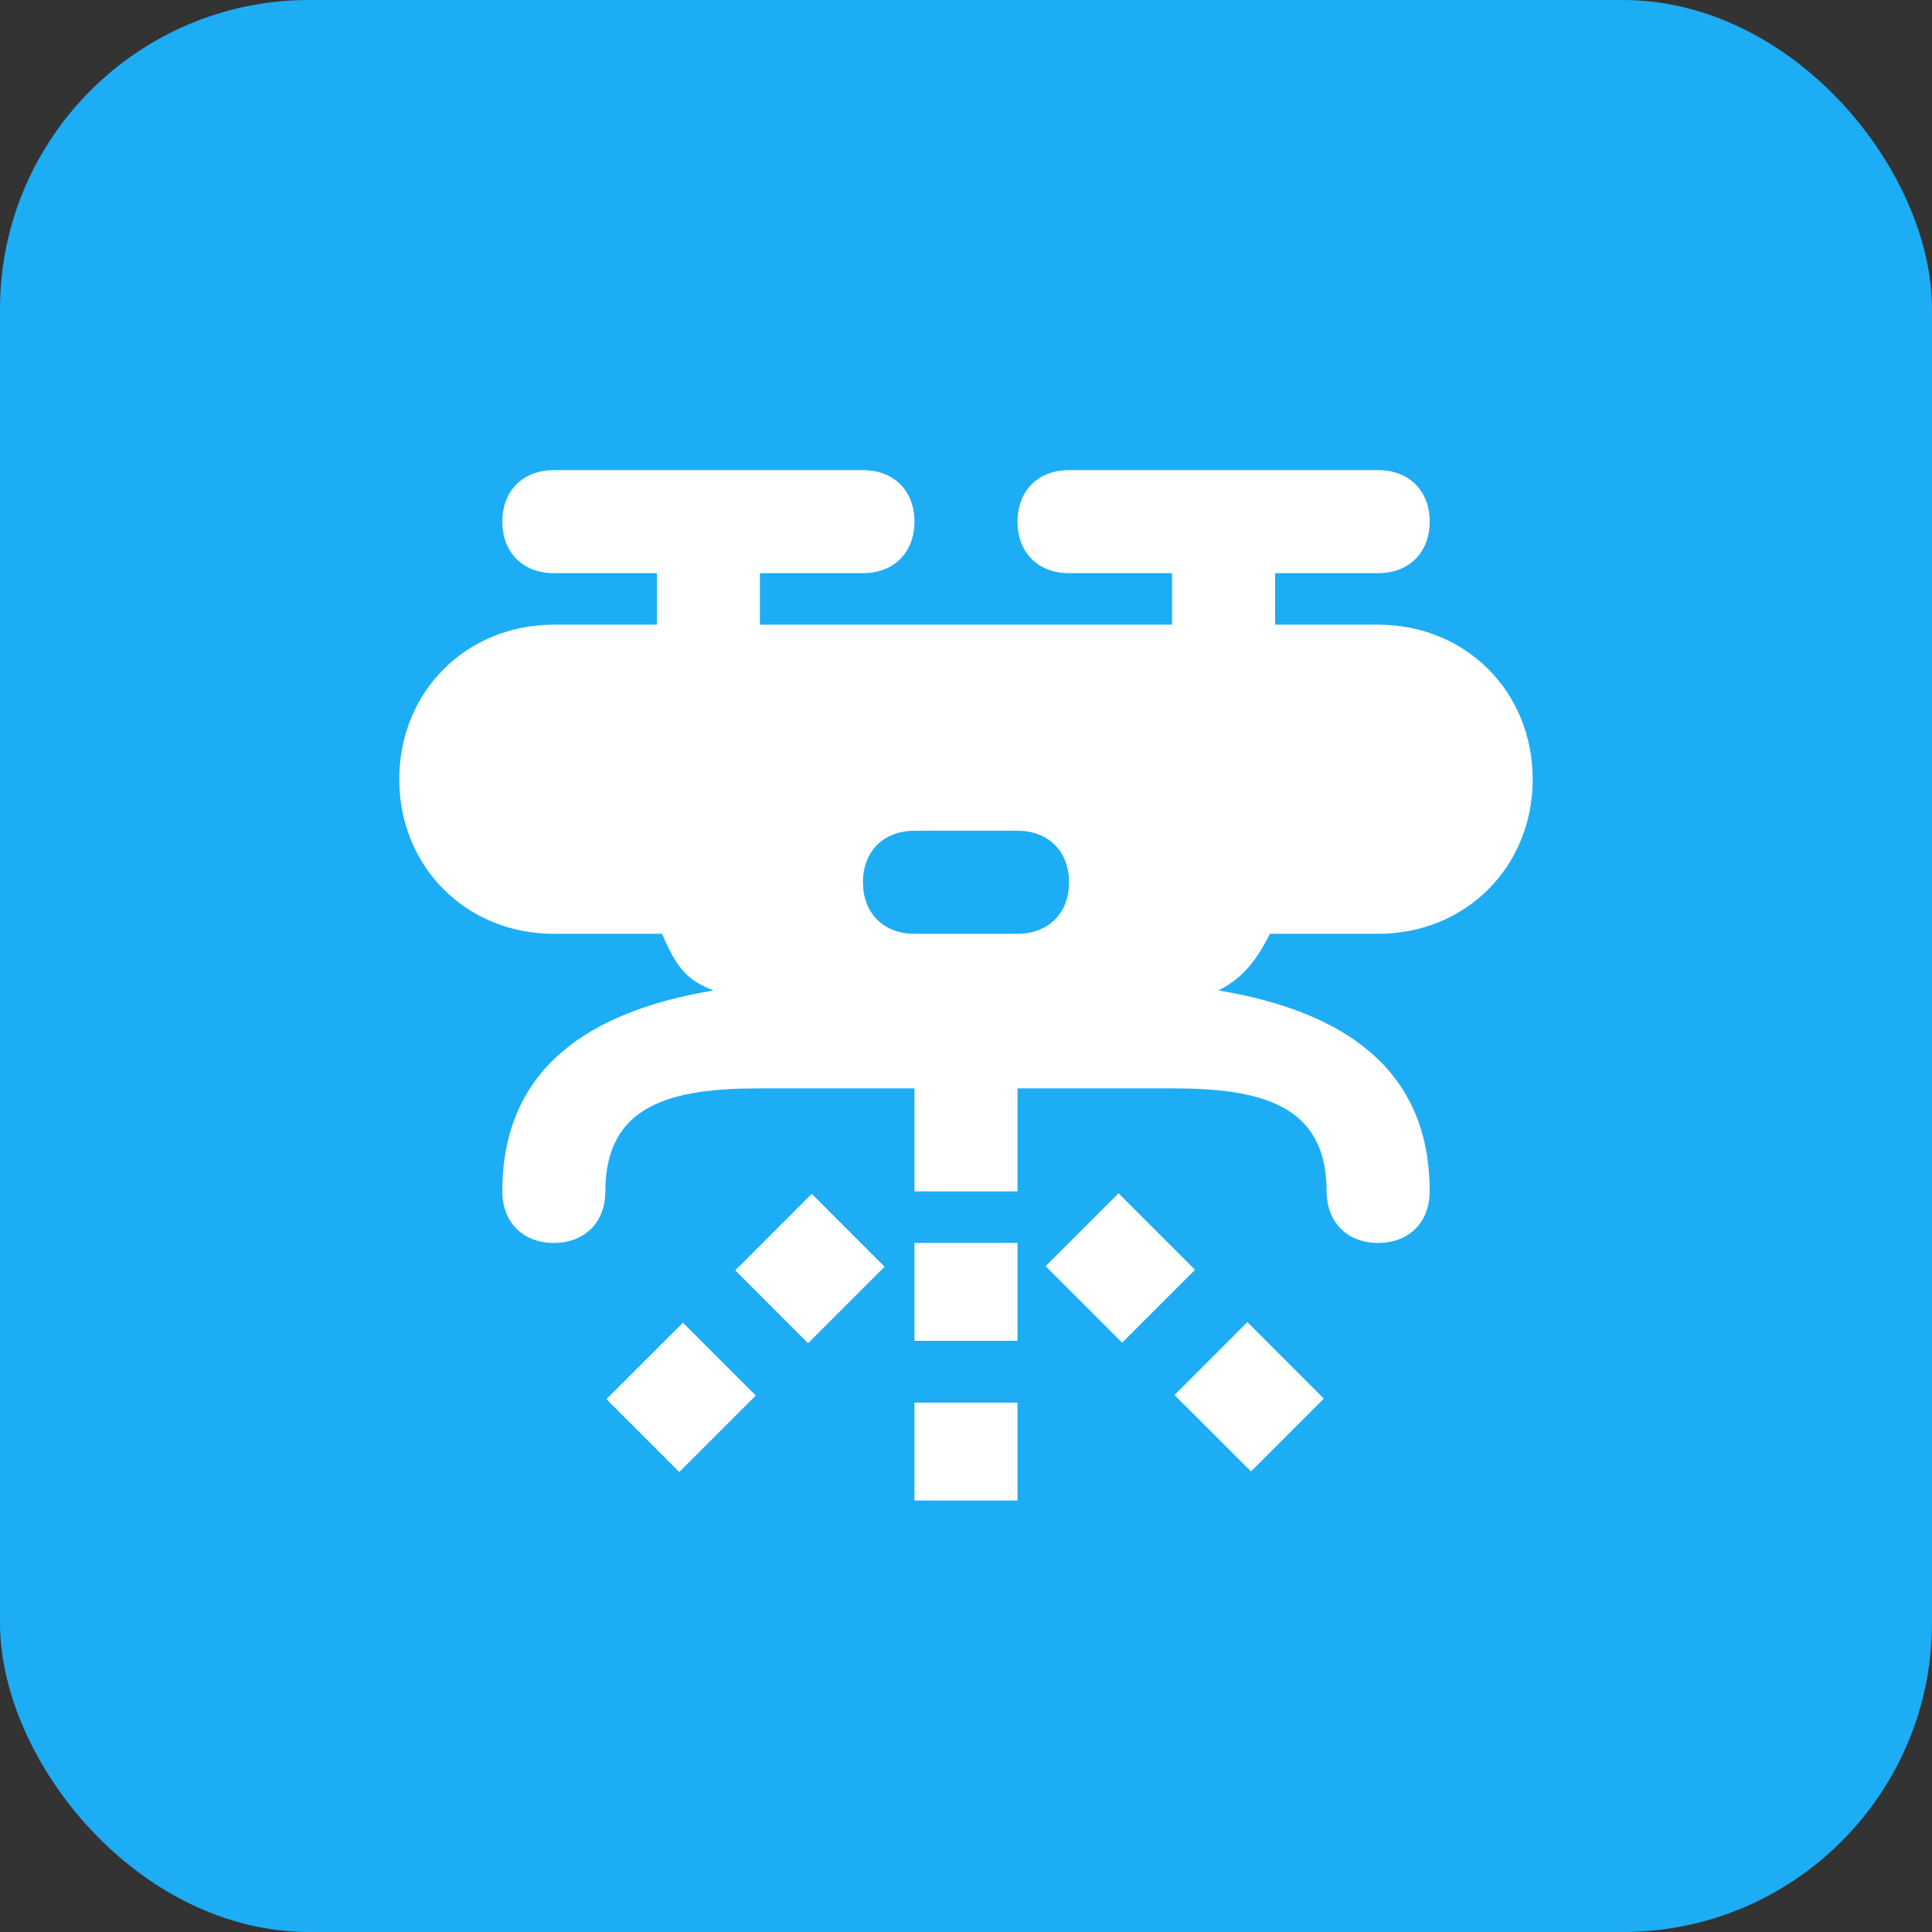 <svg width="50" height="50" viewBox="0 0 50 50" fill="none" xmlns="http://www.w3.org/2000/svg">
<rect x="0" y="0" width="50" height="50" fill="#333333" stroke="none"/>
<rect width="50" height="50" rx="8" fill="#1DADF5"/>
<path d="M19.028 32.877L21.008 30.897L22.893 32.784L20.913 34.763L19.028 32.877ZM23.666 36.3H26.333V38.833H23.666V36.3ZM15.694 36.209L17.674 34.231L19.56 36.116L17.58 38.096L15.694 36.209Z" fill="white"/>
<path d="M32.866 24.167H35.666C37.933 24.167 39.666 22.433 39.666 20.167C39.666 17.9 37.933 16.167 35.666 16.167H33V14.833H35.666C36.466 14.833 37 14.3 37 13.5C37 12.7 36.466 12.167 35.666 12.167H27.666C26.866 12.167 26.333 12.7 26.333 13.5C26.333 14.3 26.866 14.833 27.666 14.833H30.333V16.167H19.666V14.833H22.333C23.133 14.833 23.666 14.3 23.666 13.5C23.666 12.7 23.133 12.167 22.333 12.167H14.333C13.533 12.167 13 12.7 13 13.5C13 14.3 13.533 14.833 14.333 14.833H17V16.167H14.333C12.066 16.167 10.333 17.9 10.333 20.167C10.333 22.433 12.066 24.167 14.333 24.167H17.133C17.533 25.1 17.8 25.367 18.466 25.633C15.266 26.167 13 27.633 13 30.833C13 31.633 13.533 32.167 14.333 32.167C15.133 32.167 15.666 31.633 15.666 30.833C15.666 28.567 17.4 28.167 19.666 28.167H23.666V30.833H26.333V28.167H30.333C32.6 28.167 34.333 28.567 34.333 30.833C34.333 31.633 34.866 32.167 35.666 32.167C36.466 32.167 37 31.633 37 30.833C37 27.633 34.733 26.167 31.533 25.633C32.066 25.367 32.466 24.967 32.866 24.167ZM26.333 24.167H23.666C22.866 24.167 22.333 23.633 22.333 22.833C22.333 22.033 22.866 21.5 23.666 21.5H26.333C27.133 21.5 27.666 22.033 27.666 22.833C27.666 23.633 27.133 24.167 26.333 24.167ZM30.396 36.103L32.281 34.216L34.261 36.196L32.376 38.081L30.396 36.103ZM23.666 32.167H26.333V34.7H23.666V32.167Z" fill="white"/>
<path d="M27.061 32.768L28.947 30.883L30.927 32.863L29.041 34.748L27.061 32.768Z" fill="white"/>
</svg>
